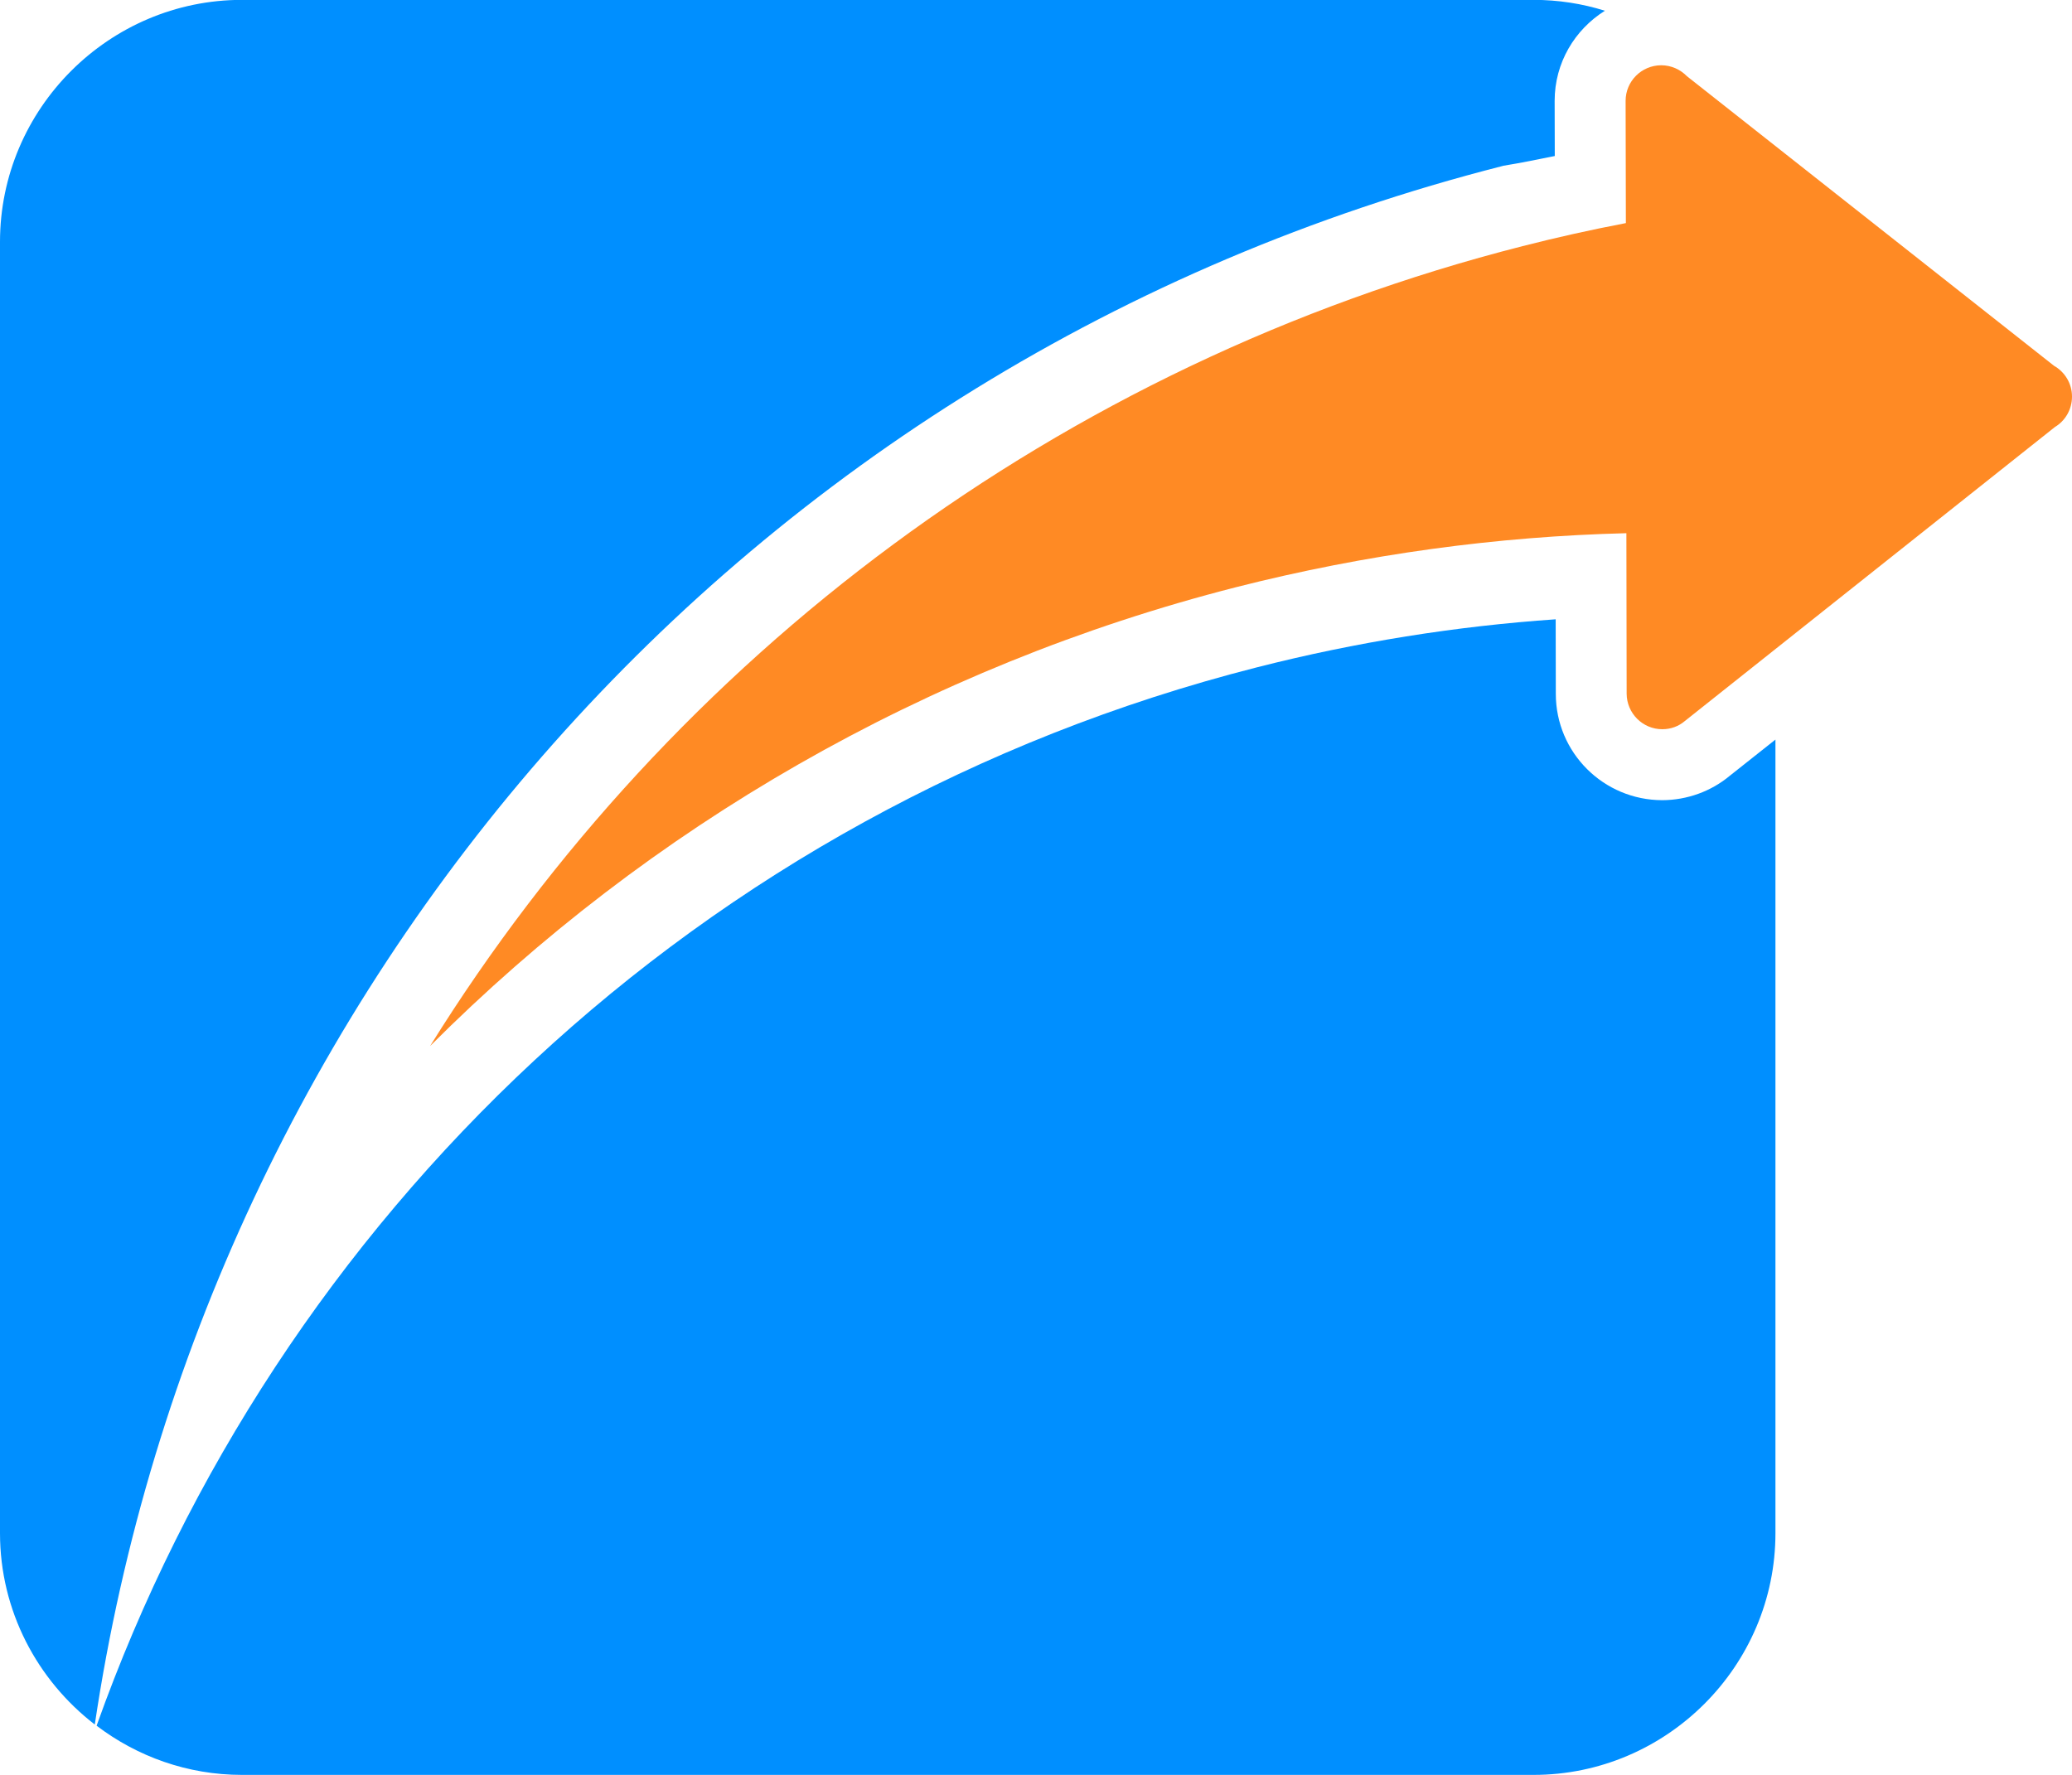 <?xml version="1.0" encoding="utf-8"?>
<!-- Generator: Adobe Illustrator 16.2.0, SVG Export Plug-In . SVG Version: 6.00 Build 0)  -->
<!DOCTYPE svg PUBLIC "-//W3C//DTD SVG 1.1//EN" "http://www.w3.org/Graphics/SVG/1.1/DTD/svg11.dtd">
<svg version="1.1" xmlns="http://www.w3.org/2000/svg" xmlns:xlink="http://www.w3.org/1999/xlink" x="0px" y="0px" width="16px"
	 height="13.709px" viewBox="0 0 16 13.709" enable-background="new 0 0 16 13.709" xml:space="preserve">
<g>
	<g>
		<path fill-rule="evenodd" clip-rule="evenodd" fill="#008FFF" d="M11.599,1.283L11.61,1.28c0.131-0.021,0.266-0.049,0.396-0.075
			l-0.001-0.426c0-0.294,0.155-0.55,0.388-0.696c-0.175-0.055-0.36-0.084-0.552-0.084H1.869C0.841-0.001,0,0.84,0,1.868v9.973
			c0,0.6,0.288,1.136,0.732,1.478C1.575,7.662,5.71,2.784,11.599,1.283z"/>
		<path fill-rule="evenodd" clip-rule="evenodd" fill="#008FFF" d="M13.358,5.991c-0.146,0.122-0.331,0.188-0.521,0.189
			c-0.454,0-0.823-0.367-0.823-0.821l-0.001-0.576c-0.767,0.053-1.539,0.175-2.311,0.372c-4.319,1.101-7.565,4.268-8.956,8.173
			c0.313,0.238,0.702,0.38,1.123,0.38h9.973c1.027,0,1.868-0.84,1.868-1.867V5.712L13.358,5.991z"/>
	</g>
	<path fill-rule="evenodd" clip-rule="evenodd" fill="#FF8A24" d="M16,3.063c0,0.099-0.052,0.187-0.132,0.235L13.01,5.569
		c-0.047,0.04-0.107,0.063-0.174,0.063c-0.151,0-0.274-0.123-0.275-0.274l-0.002-1.24c-0.997,0.025-2.007,0.161-3.014,0.417
		C7.146,5.148,5.011,6.387,3.321,8.079c1.871-3.008,4.857-5.266,8.436-6.178c0.266-0.068,0.531-0.127,0.798-0.178l-0.002-0.944
		c0-0.152,0.123-0.274,0.274-0.275c0.079,0,0.149,0.033,0.2,0.085l2.834,2.236C15.944,2.872,16,2.961,16,3.063"/>
</g>
</svg>
